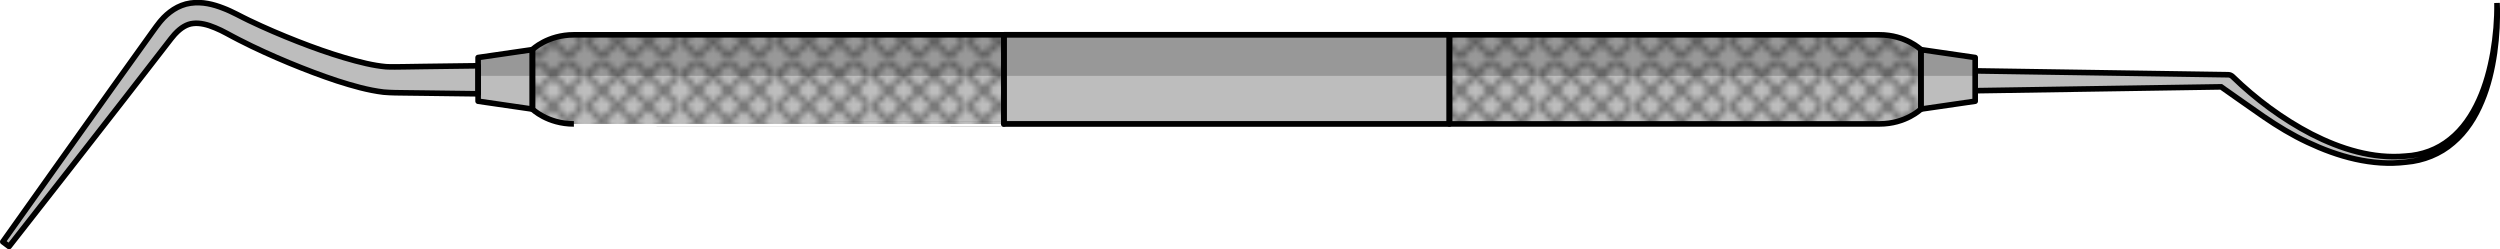 <?xml version="1.0" encoding="utf-8"?>
<!-- Generator: Adobe Illustrator 24.2.1, SVG Export Plug-In . SVG Version: 6.00 Build 0)  -->
<svg version="1.1" id="Layer_1" xmlns="http://www.w3.org/2000/svg" xmlns:xlink="http://www.w3.org/1999/xlink" x="0px" y="0px"
	 width="445.87px" height="44.46px" viewBox="0 0 445.87 44.46" enable-background="new 0 0 445.87 44.46" xml:space="preserve">
<pattern  x="-177.3" y="-277.75" width="16.41" height="16.41" patternUnits="userSpaceOnUse" id="New_Pattern_Swatch_3" viewBox="0 -16.41 16.41 16.41" overflow="visible">
	<g>
		<rect y="-16.41" fill="none" width="16.41" height="16.41"/>
		<path d="M16.41-3.44v1.41L14.38,0h-1.42l-2.03-2.03L8.91,0H7.5L5.47-2.03L3.44,0H2.03L0-2.03v-1.42l2.03-2.03L0-7.5v-1.42
			l2.03-2.03L0-12.97v-1.42l2.03-2.03h1.41l2.03,2.03l2.03-2.03h1.41l2.03,2.03l2.03-2.03h1.41l2.03,2.03v1.41l-2.03,2.03l2.03,2.03
			v1.41l-2.03,2.03L16.41-3.44z M13.67-10.23L11.65-8.2l2.03,2.03L15.7-8.2L13.67-10.23z M11.65-13.67l2.03,2.03l2.03-2.03
			l-2.03-2.03L11.65-13.67z M10.94-12.97l-2.03,2.03l2.03,2.03l2.03-2.03L10.94-12.97z M8.2-10.23L6.18-8.2L8.2-6.18l2.03-2.03
			L8.2-10.23z M6.18-13.67l2.03,2.03l2.03-2.03L8.2-15.7L6.18-13.67z M5.47-12.97l-2.03,2.03l2.03,2.03l2.03-2.03L5.47-12.97z
			 M2.73-11.65l2.03-2.03L2.73-15.7l-2.03,2.03L2.73-11.65z M2.73-6.18L4.76-8.2l-2.03-2.03L0.71-8.2L2.73-6.18z M4.76-2.73
			L2.73-4.76L0.71-2.73l2.03,2.03L4.76-2.73z M5.47-3.44L7.5-5.47L5.47-7.5L3.44-5.47L5.47-3.44z M10.23-2.73L8.2-4.76L6.18-2.73
			L8.2-0.71L10.23-2.73z M10.94-3.44l2.03-2.03L10.94-7.5L8.91-5.47L10.94-3.44z M15.7-2.73l-2.03-2.03l-2.03,2.03l2.03,2.03
			L15.7-2.73z"/>
	</g>
</pattern>
<g>
	<path fill="#BDBDBD" d="M344.42,12.52l52.98,0.81c0.3,0,0.57,0.13,0.77,0.32c4.14,4.02,8.93,7.59,14.1,10.27
		c5.17,2.64,10.95,4.46,16.76,3.92c2.89-0.15,5.7-1.17,7.94-3c2.27-1.8,3.94-4.3,5.15-6.97c1.22-2.68,1.98-5.56,2.5-8.48
		c0.5-2.92,0.76-5.89,0.72-8.86c0.13,2.97-0.04,5.95-0.45,8.9c-0.43,2.94-1.1,5.88-2.27,8.65c-1.14,2.76-2.78,5.4-5.13,7.38
		c-2.3,2.01-5.32,3.2-8.35,3.45c-6.09,0.75-12.17-0.98-17.59-3.54c-2.74-1.28-5.32-2.85-7.81-4.55c-2.49-1.72-4.85-3.54-7.1-5.65
		l0.77,0.32l-52.98,0.81c-1.04,0.02-1.9-0.82-1.92-1.86c-0.02-1.04,0.82-1.9,1.86-1.92C344.38,12.52,344.41,12.52,344.42,12.52z"/>
	<path fill="none" stroke="#000000" stroke-miterlimit="10" d="M344.42,12.52l52.98,0.81c0.3,0,0.57,0.13,0.77,0.32
		c4.14,4.02,8.93,7.59,14.1,10.27c5.17,2.64,10.95,4.46,16.76,3.92c2.89-0.15,5.7-1.17,7.94-3c2.27-1.8,3.94-4.3,5.15-6.97
		c1.22-2.68,1.98-5.56,2.5-8.48c0.5-2.92,0.76-5.89,0.72-8.86c0.13,2.97-0.04,5.95-0.45,8.9c-0.43,2.94-1.1,5.88-2.27,8.65
		c-1.14,2.76-2.78,5.4-5.13,7.38c-2.3,2.01-5.32,3.2-8.35,3.45c-6.09,0.75-12.17-0.98-17.59-3.54c-2.74-1.28-5.32-2.85-7.81-4.55
		c-2.49-1.72-7.6-5.33-7.6-5.33l-51.71,0.81c-1.04,0.02-1.9-0.82-1.92-1.86c-0.02-1.04,0.82-1.9,1.86-1.92
		C344.38,12.52,344.41,12.52,344.42,12.52z"/>
	<path fill="#BDBDBD" d="M1.62,43.96c0,0,4.11-5.25,10.27-13.12c3.07-3.94,6.66-8.54,10.5-13.47c1.91-2.47,3.89-5.02,5.9-7.61
		c0.5-0.65,1.01-1.3,1.51-1.95l0.72-0.93l0.4-0.48l0.2-0.24l0.17-0.18c0.94-1,2.03-1.7,3.17-1.8c1.16-0.14,2.54,0.19,3.92,0.78
		c0.69,0.28,1.38,0.62,2.06,0.99c0.73,0.38,1.42,0.78,2.19,1.16c3.02,1.55,5.98,2.87,8.91,4.09c2.93,1.21,5.8,2.3,8.59,3.22
		c2.81,0.9,5.49,1.67,8.28,2.01c1.55,0.13,2.64,0.11,3.8,0.13c1.14,0.02,2.22,0.03,3.23,0.04c2.03,0.03,3.8,0.05,5.26,0.07
		c2.92,0.04,4.58,0.06,4.58,0.06v-5c0,0-1.67,0.02-4.58,0.06c-1.46,0.02-3.23,0.05-5.26,0.07c-1.01,0.02-2.09,0.03-3.23,0.05
		c-1.12,0.01-2.42,0.05-3.37-0.01c-2.19-0.19-4.76-0.82-7.42-1.61c-2.67-0.79-5.48-1.78-8.34-2.9c-2.86-1.12-5.82-2.38-8.68-3.75
		c-0.71-0.33-1.45-0.73-2.19-1.1c-0.78-0.39-1.58-0.78-2.44-1.1c-1.68-0.65-3.64-1.19-5.81-0.88c-1.07,0.15-2.13,0.58-3,1.14
		c-0.89,0.58-1.61,1.22-2.26,1.99L28.44,4l-0.19,0.25l-0.38,0.49l-0.76,1.05c-0.48,0.67-0.96,1.34-1.44,2.01
		c-1.91,2.67-3.79,5.29-5.61,7.83c-3.63,5.09-7.01,9.84-9.91,13.91C4.36,37.68,0.5,43.12,0.5,43.12L1.62,43.96z"/>
	<polygon fill="#BDBDBD" points="94.96,8.85 85.27,10.26 85.27,18.05 94.96,19.46 	"/>
	<polygon opacity="0.2" fill="#080808" points="85.27,10.26 94.96,8.85 94.96,13.53 85.27,13.53 	"/>
	<path fill="#BDBDBD" d="M102.35,22.1c-4.71,0-7.4-2.64-7.4-2.64v-4.03v-2.55V8.85c0,0,2.69-2.64,7.4-2.64s76.69,0,76.69,0v6.67
		v2.55v6.67C179.05,22.1,107.06,22.1,102.35,22.1z"/>
	<pattern  id="SVGID_1_" xlink:href="#New_Pattern_Swatch_3" patternTransform="matrix(1 0 0 -1 -58.014 -15227.698)">
	</pattern>
	<path opacity="0.4" fill="url(#SVGID_1_)" d="M102.35,22.1c-4.71,0-7.4-2.64-7.4-2.64v-4.03v-2.55V8.85c0,0,2.69-2.64,7.4-2.64
		s76.69,0,76.69,0v6.67v2.55v6.67C179.05,22.1,107.06,22.1,102.35,22.1z"/>
	<path opacity="0.2" fill="#080808" d="M94.96,13.53v-0.65V8.85c0,0,2.69-2.64,7.4-2.64s76.69,0,76.69,0v6.67v0.65H94.96z"/>
	<polygon fill="#BDBDBD" points="342.59,19.46 352.27,18.05 352.27,10.26 342.59,8.85 	"/>
	<polygon opacity="0.2" fill="#080808" points="352.27,13.53 342.59,13.53 342.59,8.85 352.27,10.26 	"/>
	<path fill="#BDBDBD" d="M335.19,6.21c4.71,0,7.4,2.64,7.4,2.64v4.03v2.55v4.03c0,0-2.69,2.64-7.4,2.64s-76.69,0-76.69,0v-6.67
		v-2.55V6.21C258.5,6.21,330.49,6.21,335.19,6.21z"/>
	<pattern  id="SVGID_2_" xlink:href="#New_Pattern_Swatch_3" patternTransform="matrix(1 0 0 -1 -58.014 -15227.698)">
	</pattern>
	<path opacity="0.4" fill="url(#SVGID_2_)" d="M335.19,6.21c4.71,0,7.4,2.64,7.4,2.64v4.03v2.55v4.03c0,0-2.69,2.64-7.4,2.64
		s-76.69,0-76.69,0v-6.67v-2.55V6.21C258.5,6.21,330.49,6.21,335.19,6.21z"/>
	<path opacity="0.2" fill="#080808" d="M342.59,13.53v-0.65V8.85c0,0-2.69-2.64-7.4-2.64s-76.69,0-76.69,0v6.67v0.65H342.59z"/>
	<rect x="179.05" y="6.21" fill="#BDBDBD" width="79.45" height="15.89"/>
	<rect x="179.05" y="6.21" opacity="0.2" fill="#080808" width="79.45" height="7.32"/>
	<path fill="none" stroke="#000000" stroke-linecap="round" stroke-linejoin="round" stroke-miterlimit="10" d="M1.62,43.96
		c0,0,4.11-5.25,10.27-13.12c3.07-3.94,6.66-8.54,10.5-13.47c1.91-2.47,3.89-5.02,5.9-7.61c0.5-0.65,1.01-1.3,1.51-1.95l0.72-0.93
		l0.4-0.48l0.2-0.24l0.17-0.18c0.94-1,2.03-1.7,3.17-1.8c1.16-0.14,2.54,0.19,3.92,0.78c0.69,0.28,1.38,0.62,2.06,0.99
		c0.73,0.38,1.42,0.78,2.19,1.16c3.02,1.55,5.98,2.87,8.91,4.09c2.93,1.21,5.8,2.3,8.59,3.22c2.81,0.9,5.49,1.67,8.28,2.01
		c1.55,0.13,2.64,0.11,3.8,0.13c1.14,0.02,2.22,0.03,3.23,0.04c2.03,0.03,3.8,0.05,5.26,0.07c2.92,0.04,4.58,0.06,4.58,0.06v-5
		c0,0-1.67,0.02-4.58,0.06c-1.46,0.02-3.23,0.05-5.26,0.07c-1.01,0.02-2.09,0.03-3.23,0.05c-1.12,0.01-2.42,0.05-3.37-0.01
		c-2.19-0.19-4.76-0.82-7.42-1.61c-2.67-0.79-5.48-1.78-8.34-2.9c-2.86-1.12-5.82-2.38-8.68-3.75c-0.71-0.33-1.45-0.73-2.19-1.1
		c-0.78-0.39-1.58-0.78-2.44-1.1c-1.68-0.65-3.64-1.19-5.81-0.88c-1.07,0.15-2.13,0.58-3,1.14c-0.89,0.58-1.61,1.22-2.26,1.99
		L28.44,4l-0.19,0.25l-0.38,0.49l-0.76,1.05c-0.48,0.67-0.96,1.34-1.44,2.01c-1.91,2.67-3.79,5.29-5.61,7.83
		c-3.63,5.09-7.01,9.84-9.91,13.91C4.36,37.68,0.5,43.12,0.5,43.12L1.62,43.96z"/>
	<polygon fill="none" stroke="#000000" stroke-linecap="round" stroke-linejoin="round" stroke-miterlimit="10" points="94.96,8.85 
		85.27,10.26 85.27,18.05 94.96,19.46 	"/>
	<path fill="none" stroke="#000000" stroke-linecap="round" stroke-linejoin="round" stroke-miterlimit="10" d="M102.35,22.1
		c-4.71,0-7.4-2.64-7.4-2.64v-4.03v-2.55V8.85c0,0,2.69-2.64,7.4-2.64s76.69,0,76.69,0v6.67v2.55v6.67
		C179.05,22.1,107.06,22.1,102.35,22.1z"/>
	<polygon fill="none" stroke="#000000" stroke-linecap="round" stroke-linejoin="round" stroke-miterlimit="10" points="
		342.59,19.46 352.27,18.05 352.27,10.26 342.59,8.85 	"/>
	<path fill="none" stroke="#000000" stroke-linecap="round" stroke-linejoin="round" stroke-miterlimit="10" d="M335.19,6.21
		c4.71,0,7.4,2.64,7.4,2.64v4.03v2.55v4.03c0,0-2.69,2.64-7.4,2.64s-76.69,0-76.69,0v-6.67v-2.55V6.21
		C258.5,6.21,330.49,6.21,335.19,6.21z"/>
	
		<rect x="179.05" y="6.21" fill="none" stroke="#000000" stroke-width="1.022" stroke-linecap="round" stroke-linejoin="round" stroke-miterlimit="10" width="79.45" height="15.89"/>
</g>
</svg>
